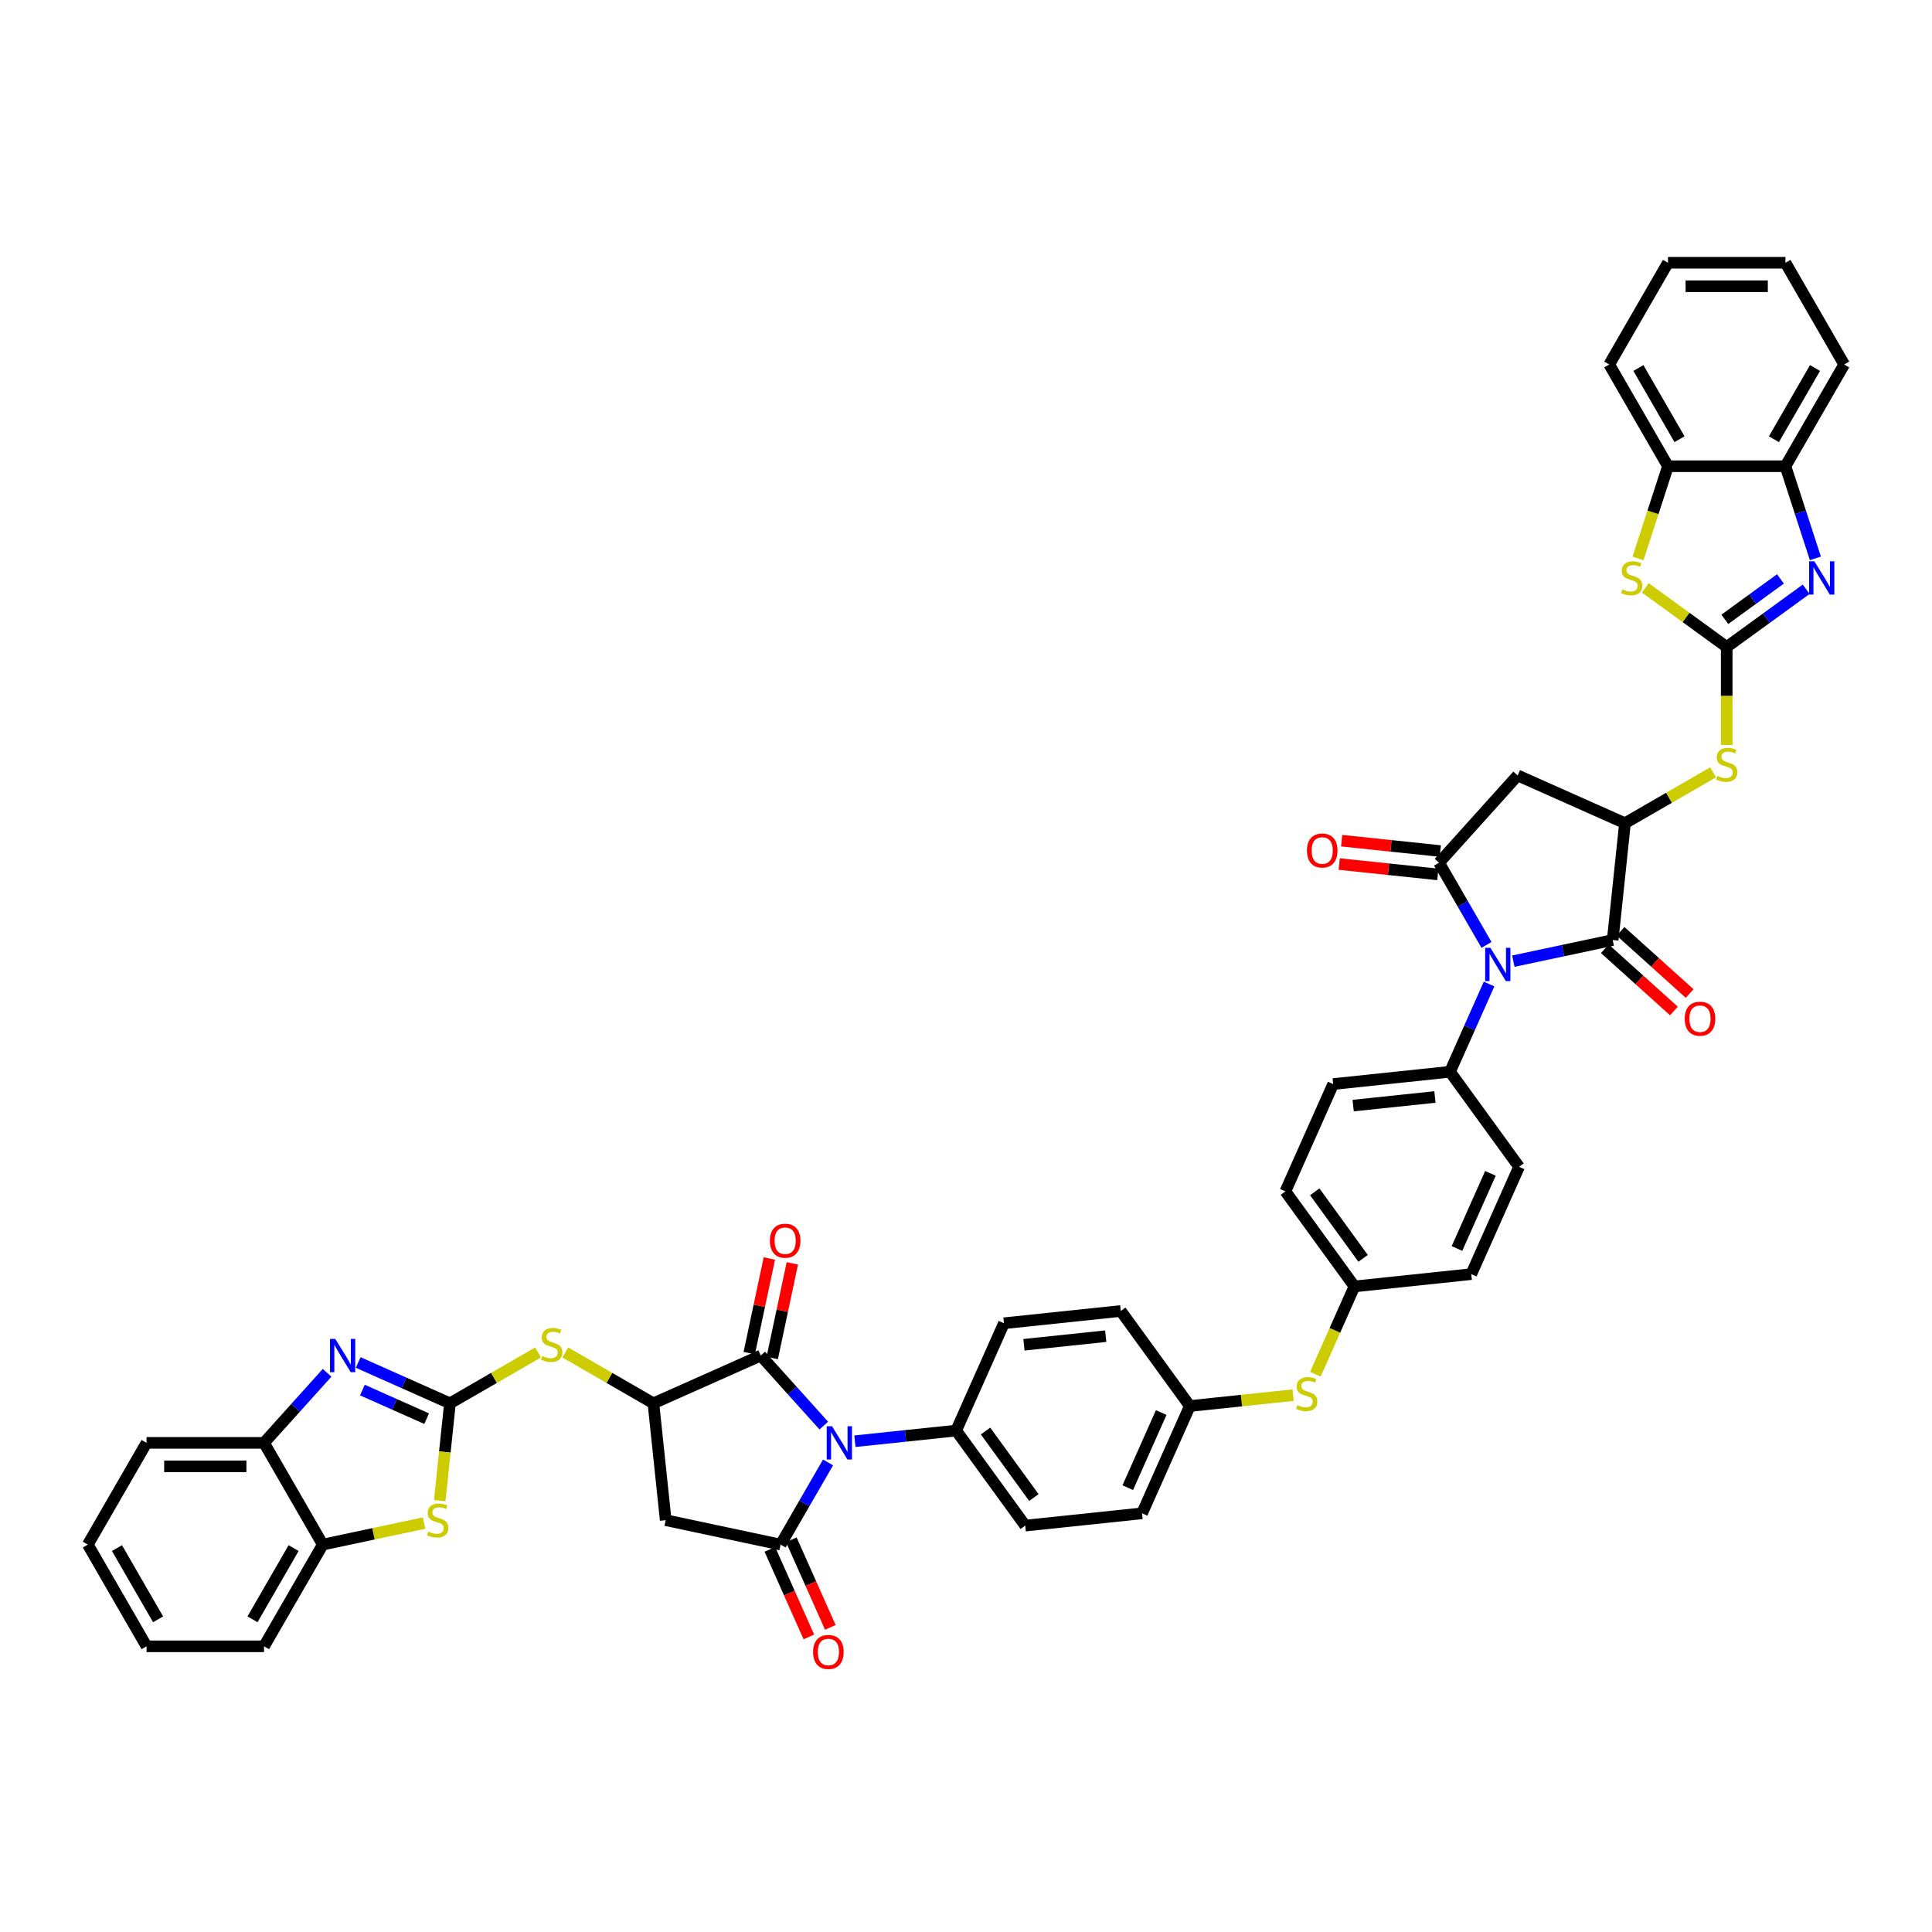 <?xml version='1.0' encoding='iso-8859-1'?>
<svg version='1.1' baseProfile='full'
              xmlns='http://www.w3.org/2000/svg'
                      xmlns:rdkit='http://www.rdkit.org/xml'
                      xmlns:xlink='http://www.w3.org/1999/xlink'
                  xml:space='preserve'
width='1000px' height='1000px' viewBox='0 0 1000 1000'>
<!-- END OF HEADER -->
<rect style='opacity:1.0;fill:#FFFFFF;stroke:none' width='1000' height='1000' x='0' y='0'> </rect>
<path class='bond-1' d='M 428.594,756.948 L 416.318,778.212' style='fill:none;fill-rule:evenodd;stroke:#0000FF;stroke-width:6px;stroke-linecap:butt;stroke-linejoin:miter;stroke-opacity:1' />
<path class='bond-1' d='M 416.318,778.212 L 404.041,799.476' style='fill:none;fill-rule:evenodd;stroke:#000000;stroke-width:6px;stroke-linecap:butt;stroke-linejoin:miter;stroke-opacity:1' />
<path class='bond-5' d='M 426.393,737.877 L 410.075,719.754' style='fill:none;fill-rule:evenodd;stroke:#0000FF;stroke-width:6px;stroke-linecap:butt;stroke-linejoin:miter;stroke-opacity:1' />
<path class='bond-5' d='M 410.075,719.754 L 393.757,701.631' style='fill:none;fill-rule:evenodd;stroke:#000000;stroke-width:6px;stroke-linecap:butt;stroke-linejoin:miter;stroke-opacity:1' />
<path class='bond-21' d='M 442.494,745.972 L 468.704,743.217' style='fill:none;fill-rule:evenodd;stroke:#0000FF;stroke-width:6px;stroke-linecap:butt;stroke-linejoin:miter;stroke-opacity:1' />
<path class='bond-21' d='M 468.704,743.217 L 494.914,740.462' style='fill:none;fill-rule:evenodd;stroke:#000000;stroke-width:6px;stroke-linecap:butt;stroke-linejoin:miter;stroke-opacity:1' />
<path class='bond-0' d='M 770.742,509.335 L 760.632,532.044' style='fill:none;fill-rule:evenodd;stroke:#0000FF;stroke-width:6px;stroke-linecap:butt;stroke-linejoin:miter;stroke-opacity:1' />
<path class='bond-0' d='M 760.632,532.044 L 750.521,554.753' style='fill:none;fill-rule:evenodd;stroke:#000000;stroke-width:6px;stroke-linecap:butt;stroke-linejoin:miter;stroke-opacity:1' />
<path class='bond-2' d='M 769.404,489.075 L 757.127,467.811' style='fill:none;fill-rule:evenodd;stroke:#0000FF;stroke-width:6px;stroke-linecap:butt;stroke-linejoin:miter;stroke-opacity:1' />
<path class='bond-2' d='M 757.127,467.811 L 744.85,446.547' style='fill:none;fill-rule:evenodd;stroke:#000000;stroke-width:6px;stroke-linecap:butt;stroke-linejoin:miter;stroke-opacity:1' />
<path class='bond-6' d='M 783.303,497.494 L 809.015,492.029' style='fill:none;fill-rule:evenodd;stroke:#0000FF;stroke-width:6px;stroke-linecap:butt;stroke-linejoin:miter;stroke-opacity:1' />
<path class='bond-6' d='M 809.015,492.029 L 834.728,486.563' style='fill:none;fill-rule:evenodd;stroke:#000000;stroke-width:6px;stroke-linecap:butt;stroke-linejoin:miter;stroke-opacity:1' />
<path class='bond-11' d='M 404.041,799.476 L 344.566,786.834' style='fill:none;fill-rule:evenodd;stroke:#000000;stroke-width:6px;stroke-linecap:butt;stroke-linejoin:miter;stroke-opacity:1' />
<path class='bond-23' d='M 398.486,801.949 L 408.575,824.609' style='fill:none;fill-rule:evenodd;stroke:#000000;stroke-width:6px;stroke-linecap:butt;stroke-linejoin:miter;stroke-opacity:1' />
<path class='bond-23' d='M 408.575,824.609 L 418.664,847.269' style='fill:none;fill-rule:evenodd;stroke:#FF0000;stroke-width:6px;stroke-linecap:butt;stroke-linejoin:miter;stroke-opacity:1' />
<path class='bond-23' d='M 409.596,797.002 L 419.685,819.662' style='fill:none;fill-rule:evenodd;stroke:#000000;stroke-width:6px;stroke-linecap:butt;stroke-linejoin:miter;stroke-opacity:1' />
<path class='bond-23' d='M 419.685,819.662 L 429.774,842.323' style='fill:none;fill-rule:evenodd;stroke:#FF0000;stroke-width:6px;stroke-linecap:butt;stroke-linejoin:miter;stroke-opacity:1' />
<path class='bond-12' d='M 744.85,446.547 L 785.536,401.361' style='fill:none;fill-rule:evenodd;stroke:#000000;stroke-width:6px;stroke-linecap:butt;stroke-linejoin:miter;stroke-opacity:1' />
<path class='bond-24' d='M 745.486,440.5 L 719.963,437.818' style='fill:none;fill-rule:evenodd;stroke:#000000;stroke-width:6px;stroke-linecap:butt;stroke-linejoin:miter;stroke-opacity:1' />
<path class='bond-24' d='M 719.963,437.818 L 694.439,435.135' style='fill:none;fill-rule:evenodd;stroke:#FF0000;stroke-width:6px;stroke-linecap:butt;stroke-linejoin:miter;stroke-opacity:1' />
<path class='bond-24' d='M 744.215,452.594 L 718.691,449.912' style='fill:none;fill-rule:evenodd;stroke:#000000;stroke-width:6px;stroke-linecap:butt;stroke-linejoin:miter;stroke-opacity:1' />
<path class='bond-24' d='M 718.691,449.912 L 693.168,447.229' style='fill:none;fill-rule:evenodd;stroke:#FF0000;stroke-width:6px;stroke-linecap:butt;stroke-linejoin:miter;stroke-opacity:1' />
<path class='bond-3' d='M 232.894,726.363 L 255.702,713.194' style='fill:none;fill-rule:evenodd;stroke:#000000;stroke-width:6px;stroke-linecap:butt;stroke-linejoin:miter;stroke-opacity:1' />
<path class='bond-3' d='M 255.702,713.194 L 278.511,700.026' style='fill:none;fill-rule:evenodd;stroke:#CCCC00;stroke-width:6px;stroke-linecap:butt;stroke-linejoin:miter;stroke-opacity:1' />
<path class='bond-8' d='M 232.894,726.363 L 209.146,715.789' style='fill:none;fill-rule:evenodd;stroke:#000000;stroke-width:6px;stroke-linecap:butt;stroke-linejoin:miter;stroke-opacity:1' />
<path class='bond-8' d='M 209.146,715.789 L 185.397,705.216' style='fill:none;fill-rule:evenodd;stroke:#0000FF;stroke-width:6px;stroke-linecap:butt;stroke-linejoin:miter;stroke-opacity:1' />
<path class='bond-8' d='M 220.823,734.3 L 204.199,726.899' style='fill:none;fill-rule:evenodd;stroke:#000000;stroke-width:6px;stroke-linecap:butt;stroke-linejoin:miter;stroke-opacity:1' />
<path class='bond-8' d='M 204.199,726.899 L 187.575,719.497' style='fill:none;fill-rule:evenodd;stroke:#0000FF;stroke-width:6px;stroke-linecap:butt;stroke-linejoin:miter;stroke-opacity:1' />
<path class='bond-13' d='M 232.894,726.363 L 230.247,751.545' style='fill:none;fill-rule:evenodd;stroke:#000000;stroke-width:6px;stroke-linecap:butt;stroke-linejoin:miter;stroke-opacity:1' />
<path class='bond-13' d='M 230.247,751.545 L 227.6,776.728' style='fill:none;fill-rule:evenodd;stroke:#CCCC00;stroke-width:6px;stroke-linecap:butt;stroke-linejoin:miter;stroke-opacity:1' />
<path class='bond-4' d='M 893.741,334.886 L 893.741,360.235' style='fill:none;fill-rule:evenodd;stroke:#000000;stroke-width:6px;stroke-linecap:butt;stroke-linejoin:miter;stroke-opacity:1' />
<path class='bond-4' d='M 893.741,360.235 L 893.741,385.585' style='fill:none;fill-rule:evenodd;stroke:#CCCC00;stroke-width:6px;stroke-linecap:butt;stroke-linejoin:miter;stroke-opacity:1' />
<path class='bond-7' d='M 893.741,334.886 L 914.312,319.941' style='fill:none;fill-rule:evenodd;stroke:#000000;stroke-width:6px;stroke-linecap:butt;stroke-linejoin:miter;stroke-opacity:1' />
<path class='bond-7' d='M 914.312,319.941 L 934.882,304.995' style='fill:none;fill-rule:evenodd;stroke:#0000FF;stroke-width:6px;stroke-linecap:butt;stroke-linejoin:miter;stroke-opacity:1' />
<path class='bond-7' d='M 892.765,320.564 L 907.164,310.102' style='fill:none;fill-rule:evenodd;stroke:#000000;stroke-width:6px;stroke-linecap:butt;stroke-linejoin:miter;stroke-opacity:1' />
<path class='bond-7' d='M 907.164,310.102 L 921.563,299.641' style='fill:none;fill-rule:evenodd;stroke:#0000FF;stroke-width:6px;stroke-linecap:butt;stroke-linejoin:miter;stroke-opacity:1' />
<path class='bond-14' d='M 893.741,334.886 L 872.666,319.574' style='fill:none;fill-rule:evenodd;stroke:#000000;stroke-width:6px;stroke-linecap:butt;stroke-linejoin:miter;stroke-opacity:1' />
<path class='bond-14' d='M 872.666,319.574 L 851.591,304.262' style='fill:none;fill-rule:evenodd;stroke:#CCCC00;stroke-width:6px;stroke-linecap:butt;stroke-linejoin:miter;stroke-opacity:1' />
<path class='bond-9' d='M 393.757,701.631 L 338.21,726.363' style='fill:none;fill-rule:evenodd;stroke:#000000;stroke-width:6px;stroke-linecap:butt;stroke-linejoin:miter;stroke-opacity:1' />
<path class='bond-25' d='M 399.705,702.896 L 404.91,678.405' style='fill:none;fill-rule:evenodd;stroke:#000000;stroke-width:6px;stroke-linecap:butt;stroke-linejoin:miter;stroke-opacity:1' />
<path class='bond-25' d='M 404.91,678.405 L 410.116,653.915' style='fill:none;fill-rule:evenodd;stroke:#FF0000;stroke-width:6px;stroke-linecap:butt;stroke-linejoin:miter;stroke-opacity:1' />
<path class='bond-25' d='M 387.81,700.367 L 393.015,675.877' style='fill:none;fill-rule:evenodd;stroke:#000000;stroke-width:6px;stroke-linecap:butt;stroke-linejoin:miter;stroke-opacity:1' />
<path class='bond-25' d='M 393.015,675.877 L 398.221,651.387' style='fill:none;fill-rule:evenodd;stroke:#FF0000;stroke-width:6px;stroke-linecap:butt;stroke-linejoin:miter;stroke-opacity:1' />
<path class='bond-10' d='M 834.728,486.563 L 841.083,426.092' style='fill:none;fill-rule:evenodd;stroke:#000000;stroke-width:6px;stroke-linecap:butt;stroke-linejoin:miter;stroke-opacity:1' />
<path class='bond-26' d='M 830.659,491.082 L 848.54,507.182' style='fill:none;fill-rule:evenodd;stroke:#000000;stroke-width:6px;stroke-linecap:butt;stroke-linejoin:miter;stroke-opacity:1' />
<path class='bond-26' d='M 848.54,507.182 L 866.421,523.282' style='fill:none;fill-rule:evenodd;stroke:#FF0000;stroke-width:6px;stroke-linecap:butt;stroke-linejoin:miter;stroke-opacity:1' />
<path class='bond-26' d='M 838.796,482.045 L 856.677,498.145' style='fill:none;fill-rule:evenodd;stroke:#000000;stroke-width:6px;stroke-linecap:butt;stroke-linejoin:miter;stroke-opacity:1' />
<path class='bond-26' d='M 856.677,498.145 L 874.558,514.245' style='fill:none;fill-rule:evenodd;stroke:#FF0000;stroke-width:6px;stroke-linecap:butt;stroke-linejoin:miter;stroke-opacity:1' />
<path class='bond-18' d='M 939.641,289.016 L 931.892,265.167' style='fill:none;fill-rule:evenodd;stroke:#0000FF;stroke-width:6px;stroke-linecap:butt;stroke-linejoin:miter;stroke-opacity:1' />
<path class='bond-18' d='M 931.892,265.167 L 924.143,241.318' style='fill:none;fill-rule:evenodd;stroke:#000000;stroke-width:6px;stroke-linecap:butt;stroke-linejoin:miter;stroke-opacity:1' />
<path class='bond-17' d='M 169.296,710.572 L 152.978,728.695' style='fill:none;fill-rule:evenodd;stroke:#0000FF;stroke-width:6px;stroke-linecap:butt;stroke-linejoin:miter;stroke-opacity:1' />
<path class='bond-17' d='M 152.978,728.695 L 136.661,746.818' style='fill:none;fill-rule:evenodd;stroke:#000000;stroke-width:6px;stroke-linecap:butt;stroke-linejoin:miter;stroke-opacity:1' />
<path class='bond-15' d='M 338.21,726.363 L 315.401,713.194' style='fill:none;fill-rule:evenodd;stroke:#000000;stroke-width:6px;stroke-linecap:butt;stroke-linejoin:miter;stroke-opacity:1' />
<path class='bond-15' d='M 315.401,713.194 L 292.593,700.026' style='fill:none;fill-rule:evenodd;stroke:#CCCC00;stroke-width:6px;stroke-linecap:butt;stroke-linejoin:miter;stroke-opacity:1' />
<path class='bond-46' d='M 338.21,726.363 L 344.566,786.834' style='fill:none;fill-rule:evenodd;stroke:#000000;stroke-width:6px;stroke-linecap:butt;stroke-linejoin:miter;stroke-opacity:1' />
<path class='bond-16' d='M 841.083,426.092 L 863.892,412.924' style='fill:none;fill-rule:evenodd;stroke:#000000;stroke-width:6px;stroke-linecap:butt;stroke-linejoin:miter;stroke-opacity:1' />
<path class='bond-16' d='M 863.892,412.924 L 886.7,399.755' style='fill:none;fill-rule:evenodd;stroke:#CCCC00;stroke-width:6px;stroke-linecap:butt;stroke-linejoin:miter;stroke-opacity:1' />
<path class='bond-51' d='M 841.083,426.092 L 785.536,401.361' style='fill:none;fill-rule:evenodd;stroke:#000000;stroke-width:6px;stroke-linecap:butt;stroke-linejoin:miter;stroke-opacity:1' />
<path class='bond-20' d='M 219.497,788.33 L 193.28,793.903' style='fill:none;fill-rule:evenodd;stroke:#CCCC00;stroke-width:6px;stroke-linecap:butt;stroke-linejoin:miter;stroke-opacity:1' />
<path class='bond-20' d='M 193.28,793.903 L 167.063,799.476' style='fill:none;fill-rule:evenodd;stroke:#000000;stroke-width:6px;stroke-linecap:butt;stroke-linejoin:miter;stroke-opacity:1' />
<path class='bond-19' d='M 847.833,289.041 L 855.586,265.179' style='fill:none;fill-rule:evenodd;stroke:#CCCC00;stroke-width:6px;stroke-linecap:butt;stroke-linejoin:miter;stroke-opacity:1' />
<path class='bond-19' d='M 855.586,265.179 L 863.339,241.318' style='fill:none;fill-rule:evenodd;stroke:#000000;stroke-width:6px;stroke-linecap:butt;stroke-linejoin:miter;stroke-opacity:1' />
<path class='bond-38' d='M 136.661,746.818 L 75.857,746.818' style='fill:none;fill-rule:evenodd;stroke:#000000;stroke-width:6px;stroke-linecap:butt;stroke-linejoin:miter;stroke-opacity:1' />
<path class='bond-38' d='M 127.54,758.978 L 84.977,758.978' style='fill:none;fill-rule:evenodd;stroke:#000000;stroke-width:6px;stroke-linecap:butt;stroke-linejoin:miter;stroke-opacity:1' />
<path class='bond-48' d='M 136.661,746.818 L 167.063,799.476' style='fill:none;fill-rule:evenodd;stroke:#000000;stroke-width:6px;stroke-linecap:butt;stroke-linejoin:miter;stroke-opacity:1' />
<path class='bond-39' d='M 924.143,241.318 L 954.545,188.66' style='fill:none;fill-rule:evenodd;stroke:#000000;stroke-width:6px;stroke-linecap:butt;stroke-linejoin:miter;stroke-opacity:1' />
<path class='bond-39' d='M 918.172,227.339 L 939.454,190.479' style='fill:none;fill-rule:evenodd;stroke:#000000;stroke-width:6px;stroke-linecap:butt;stroke-linejoin:miter;stroke-opacity:1' />
<path class='bond-52' d='M 924.143,241.318 L 863.339,241.318' style='fill:none;fill-rule:evenodd;stroke:#000000;stroke-width:6px;stroke-linecap:butt;stroke-linejoin:miter;stroke-opacity:1' />
<path class='bond-41' d='M 863.339,241.318 L 832.937,188.66' style='fill:none;fill-rule:evenodd;stroke:#000000;stroke-width:6px;stroke-linecap:butt;stroke-linejoin:miter;stroke-opacity:1' />
<path class='bond-41' d='M 869.311,227.339 L 848.029,190.479' style='fill:none;fill-rule:evenodd;stroke:#000000;stroke-width:6px;stroke-linecap:butt;stroke-linejoin:miter;stroke-opacity:1' />
<path class='bond-40' d='M 167.063,799.476 L 136.661,852.133' style='fill:none;fill-rule:evenodd;stroke:#000000;stroke-width:6px;stroke-linecap:butt;stroke-linejoin:miter;stroke-opacity:1' />
<path class='bond-40' d='M 151.971,801.294 L 130.689,838.154' style='fill:none;fill-rule:evenodd;stroke:#000000;stroke-width:6px;stroke-linecap:butt;stroke-linejoin:miter;stroke-opacity:1' />
<path class='bond-29' d='M 494.914,740.462 L 530.654,789.653' style='fill:none;fill-rule:evenodd;stroke:#000000;stroke-width:6px;stroke-linecap:butt;stroke-linejoin:miter;stroke-opacity:1' />
<path class='bond-29' d='M 510.113,740.693 L 535.131,775.127' style='fill:none;fill-rule:evenodd;stroke:#000000;stroke-width:6px;stroke-linecap:butt;stroke-linejoin:miter;stroke-opacity:1' />
<path class='bond-30' d='M 494.914,740.462 L 519.645,684.915' style='fill:none;fill-rule:evenodd;stroke:#000000;stroke-width:6px;stroke-linecap:butt;stroke-linejoin:miter;stroke-opacity:1' />
<path class='bond-22' d='M 750.521,554.753 L 690.05,561.108' style='fill:none;fill-rule:evenodd;stroke:#000000;stroke-width:6px;stroke-linecap:butt;stroke-linejoin:miter;stroke-opacity:1' />
<path class='bond-22' d='M 742.721,567.8 L 700.392,572.249' style='fill:none;fill-rule:evenodd;stroke:#000000;stroke-width:6px;stroke-linecap:butt;stroke-linejoin:miter;stroke-opacity:1' />
<path class='bond-49' d='M 750.521,554.753 L 786.261,603.944' style='fill:none;fill-rule:evenodd;stroke:#000000;stroke-width:6px;stroke-linecap:butt;stroke-linejoin:miter;stroke-opacity:1' />
<path class='bond-27' d='M 669.286,722.135 L 642.571,724.943' style='fill:none;fill-rule:evenodd;stroke:#CCCC00;stroke-width:6px;stroke-linecap:butt;stroke-linejoin:miter;stroke-opacity:1' />
<path class='bond-27' d='M 642.571,724.943 L 615.856,727.75' style='fill:none;fill-rule:evenodd;stroke:#000000;stroke-width:6px;stroke-linecap:butt;stroke-linejoin:miter;stroke-opacity:1' />
<path class='bond-32' d='M 680.826,711.289 L 690.942,688.568' style='fill:none;fill-rule:evenodd;stroke:#CCCC00;stroke-width:6px;stroke-linecap:butt;stroke-linejoin:miter;stroke-opacity:1' />
<path class='bond-32' d='M 690.942,688.568 L 701.058,665.847' style='fill:none;fill-rule:evenodd;stroke:#000000;stroke-width:6px;stroke-linecap:butt;stroke-linejoin:miter;stroke-opacity:1' />
<path class='bond-28' d='M 690.05,561.108 L 665.319,616.656' style='fill:none;fill-rule:evenodd;stroke:#000000;stroke-width:6px;stroke-linecap:butt;stroke-linejoin:miter;stroke-opacity:1' />
<path class='bond-36' d='M 530.654,789.653 L 591.125,783.298' style='fill:none;fill-rule:evenodd;stroke:#000000;stroke-width:6px;stroke-linecap:butt;stroke-linejoin:miter;stroke-opacity:1' />
<path class='bond-37' d='M 519.645,684.915 L 580.116,678.559' style='fill:none;fill-rule:evenodd;stroke:#000000;stroke-width:6px;stroke-linecap:butt;stroke-linejoin:miter;stroke-opacity:1' />
<path class='bond-37' d='M 529.987,696.055 L 572.317,691.606' style='fill:none;fill-rule:evenodd;stroke:#000000;stroke-width:6px;stroke-linecap:butt;stroke-linejoin:miter;stroke-opacity:1' />
<path class='bond-31' d='M 786.261,603.944 L 761.529,659.492' style='fill:none;fill-rule:evenodd;stroke:#000000;stroke-width:6px;stroke-linecap:butt;stroke-linejoin:miter;stroke-opacity:1' />
<path class='bond-31' d='M 771.442,607.33 L 754.13,646.213' style='fill:none;fill-rule:evenodd;stroke:#000000;stroke-width:6px;stroke-linecap:butt;stroke-linejoin:miter;stroke-opacity:1' />
<path class='bond-34' d='M 701.058,665.847 L 761.529,659.492' style='fill:none;fill-rule:evenodd;stroke:#000000;stroke-width:6px;stroke-linecap:butt;stroke-linejoin:miter;stroke-opacity:1' />
<path class='bond-35' d='M 701.058,665.847 L 665.319,616.656' style='fill:none;fill-rule:evenodd;stroke:#000000;stroke-width:6px;stroke-linecap:butt;stroke-linejoin:miter;stroke-opacity:1' />
<path class='bond-35' d='M 705.536,651.321 L 680.518,616.886' style='fill:none;fill-rule:evenodd;stroke:#000000;stroke-width:6px;stroke-linecap:butt;stroke-linejoin:miter;stroke-opacity:1' />
<path class='bond-33' d='M 615.856,727.75 L 580.116,678.559' style='fill:none;fill-rule:evenodd;stroke:#000000;stroke-width:6px;stroke-linecap:butt;stroke-linejoin:miter;stroke-opacity:1' />
<path class='bond-47' d='M 615.856,727.75 L 591.125,783.298' style='fill:none;fill-rule:evenodd;stroke:#000000;stroke-width:6px;stroke-linecap:butt;stroke-linejoin:miter;stroke-opacity:1' />
<path class='bond-47' d='M 601.037,731.136 L 583.725,770.019' style='fill:none;fill-rule:evenodd;stroke:#000000;stroke-width:6px;stroke-linecap:butt;stroke-linejoin:miter;stroke-opacity:1' />
<path class='bond-45' d='M 75.857,746.818 L 45.455,799.476' style='fill:none;fill-rule:evenodd;stroke:#000000;stroke-width:6px;stroke-linecap:butt;stroke-linejoin:miter;stroke-opacity:1' />
<path class='bond-43' d='M 954.545,188.66 L 924.143,136.002' style='fill:none;fill-rule:evenodd;stroke:#000000;stroke-width:6px;stroke-linecap:butt;stroke-linejoin:miter;stroke-opacity:1' />
<path class='bond-42' d='M 136.661,852.133 L 75.857,852.133' style='fill:none;fill-rule:evenodd;stroke:#000000;stroke-width:6px;stroke-linecap:butt;stroke-linejoin:miter;stroke-opacity:1' />
<path class='bond-44' d='M 832.937,188.66 L 863.339,136.002' style='fill:none;fill-rule:evenodd;stroke:#000000;stroke-width:6px;stroke-linecap:butt;stroke-linejoin:miter;stroke-opacity:1' />
<path class='bond-50' d='M 75.857,852.133 L 45.455,799.476' style='fill:none;fill-rule:evenodd;stroke:#000000;stroke-width:6px;stroke-linecap:butt;stroke-linejoin:miter;stroke-opacity:1' />
<path class='bond-50' d='M 81.828,838.154 L 60.546,801.294' style='fill:none;fill-rule:evenodd;stroke:#000000;stroke-width:6px;stroke-linecap:butt;stroke-linejoin:miter;stroke-opacity:1' />
<path class='bond-53' d='M 924.143,136.002 L 863.339,136.002' style='fill:none;fill-rule:evenodd;stroke:#000000;stroke-width:6px;stroke-linecap:butt;stroke-linejoin:miter;stroke-opacity:1' />
<path class='bond-53' d='M 915.023,148.163 L 872.46,148.163' style='fill:none;fill-rule:evenodd;stroke:#000000;stroke-width:6px;stroke-linecap:butt;stroke-linejoin:miter;stroke-opacity:1' />
<path  class='atom-0' d='M 430.637 738.208
L 436.279 747.328
Q 436.839 748.228, 437.739 749.858
Q 438.639 751.487, 438.687 751.585
L 438.687 738.208
L 440.973 738.208
L 440.973 755.428
L 438.614 755.428
L 432.558 745.456
Q 431.853 744.288, 431.099 742.951
Q 430.369 741.613, 430.15 741.199
L 430.15 755.428
L 427.913 755.428
L 427.913 738.208
L 430.637 738.208
' fill='#0000FF'/>
<path  class='atom-1' d='M 771.446 490.595
L 777.089 499.716
Q 777.648 500.616, 778.548 502.245
Q 779.448 503.875, 779.496 503.972
L 779.496 490.595
L 781.783 490.595
L 781.783 507.815
L 779.423 507.815
L 773.367 497.843
Q 772.662 496.676, 771.908 495.338
Q 771.178 494, 770.959 493.587
L 770.959 507.815
L 768.722 507.815
L 768.722 490.595
L 771.446 490.595
' fill='#0000FF'/>
<path  class='atom-8' d='M 939.127 290.537
L 944.769 299.657
Q 945.329 300.557, 946.228 302.187
Q 947.128 303.816, 947.177 303.913
L 947.177 290.537
L 949.463 290.537
L 949.463 307.756
L 947.104 307.756
L 941.048 297.784
Q 940.343 296.617, 939.589 295.279
Q 938.859 293.942, 938.64 293.528
L 938.64 307.756
L 936.403 307.756
L 936.403 290.537
L 939.127 290.537
' fill='#0000FF'/>
<path  class='atom-9' d='M 173.54 693.022
L 179.183 702.142
Q 179.742 703.042, 180.642 704.672
Q 181.542 706.301, 181.591 706.398
L 181.591 693.022
L 183.877 693.022
L 183.877 710.241
L 181.518 710.241
L 175.462 700.269
Q 174.756 699.102, 174.002 697.764
Q 173.273 696.427, 173.054 696.013
L 173.054 710.241
L 170.816 710.241
L 170.816 693.022
L 173.54 693.022
' fill='#0000FF'/>
<path  class='atom-14' d='M 221.674 792.744
Q 221.868 792.817, 222.671 793.157
Q 223.474 793.498, 224.349 793.717
Q 225.249 793.911, 226.125 793.911
Q 227.754 793.911, 228.703 793.133
Q 229.651 792.33, 229.651 790.944
Q 229.651 789.996, 229.165 789.412
Q 228.703 788.828, 227.973 788.512
Q 227.244 788.196, 226.027 787.831
Q 224.495 787.369, 223.571 786.931
Q 222.671 786.493, 222.014 785.569
Q 221.382 784.645, 221.382 783.088
Q 221.382 780.924, 222.841 779.586
Q 224.325 778.248, 227.244 778.248
Q 229.238 778.248, 231.5 779.197
L 230.94 781.069
Q 228.873 780.218, 227.316 780.218
Q 225.638 780.218, 224.714 780.924
Q 223.79 781.605, 223.814 782.796
Q 223.814 783.721, 224.276 784.28
Q 224.763 784.839, 225.444 785.155
Q 226.149 785.472, 227.316 785.836
Q 228.873 786.323, 229.797 786.809
Q 230.722 787.296, 231.378 788.293
Q 232.059 789.266, 232.059 790.944
Q 232.059 793.328, 230.454 794.617
Q 228.873 795.881, 226.222 795.881
Q 224.69 795.881, 223.522 795.541
Q 222.379 795.225, 221.017 794.665
L 221.674 792.744
' fill='#CCCC00'/>
<path  class='atom-15' d='M 839.685 305.057
Q 839.88 305.13, 840.683 305.47
Q 841.485 305.811, 842.361 306.029
Q 843.261 306.224, 844.136 306.224
Q 845.766 306.224, 846.714 305.446
Q 847.663 304.643, 847.663 303.257
Q 847.663 302.308, 847.176 301.724
Q 846.714 301.141, 845.985 300.825
Q 845.255 300.508, 844.039 300.144
Q 842.507 299.681, 841.583 299.244
Q 840.683 298.806, 840.026 297.882
Q 839.394 296.957, 839.394 295.401
Q 839.394 293.236, 840.853 291.899
Q 842.336 290.561, 845.255 290.561
Q 847.249 290.561, 849.511 291.509
L 848.952 293.382
Q 846.885 292.531, 845.328 292.531
Q 843.65 292.531, 842.726 293.236
Q 841.801 293.917, 841.826 295.109
Q 841.826 296.033, 842.288 296.593
Q 842.774 297.152, 843.455 297.468
Q 844.161 297.784, 845.328 298.149
Q 846.885 298.636, 847.809 299.122
Q 848.733 299.609, 849.39 300.606
Q 850.071 301.579, 850.071 303.257
Q 850.071 305.64, 848.466 306.929
Q 846.885 308.194, 844.234 308.194
Q 842.701 308.194, 841.534 307.854
Q 840.391 307.537, 839.029 306.978
L 839.685 305.057
' fill='#CCCC00'/>
<path  class='atom-16' d='M 280.688 701.871
Q 280.882 701.944, 281.685 702.284
Q 282.487 702.625, 283.363 702.844
Q 284.263 703.038, 285.138 703.038
Q 286.768 703.038, 287.717 702.26
Q 288.665 701.457, 288.665 700.071
Q 288.665 699.122, 288.179 698.539
Q 287.717 697.955, 286.987 697.639
Q 286.257 697.323, 285.041 696.958
Q 283.509 696.496, 282.585 696.058
Q 281.685 695.62, 281.028 694.696
Q 280.396 693.772, 280.396 692.215
Q 280.396 690.05, 281.855 688.713
Q 283.339 687.375, 286.257 687.375
Q 288.252 687.375, 290.514 688.324
L 289.954 690.196
Q 287.887 689.345, 286.33 689.345
Q 284.652 689.345, 283.728 690.05
Q 282.804 690.731, 282.828 691.923
Q 282.828 692.847, 283.29 693.407
Q 283.776 693.966, 284.457 694.282
Q 285.163 694.599, 286.33 694.963
Q 287.887 695.45, 288.811 695.936
Q 289.735 696.423, 290.392 697.42
Q 291.073 698.393, 291.073 700.071
Q 291.073 702.454, 289.468 703.744
Q 287.887 705.008, 285.236 705.008
Q 283.703 705.008, 282.536 704.668
Q 281.393 704.352, 280.031 703.792
L 280.688 701.871
' fill='#CCCC00'/>
<path  class='atom-17' d='M 888.877 401.6
Q 889.072 401.673, 889.874 402.014
Q 890.677 402.354, 891.552 402.573
Q 892.452 402.768, 893.328 402.768
Q 894.957 402.768, 895.906 401.99
Q 896.855 401.187, 896.855 399.801
Q 896.855 398.852, 896.368 398.268
Q 895.906 397.685, 895.176 397.368
Q 894.447 397.052, 893.231 396.687
Q 891.698 396.225, 890.774 395.788
Q 889.874 395.35, 889.218 394.426
Q 888.585 393.501, 888.585 391.945
Q 888.585 389.78, 890.044 388.442
Q 891.528 387.105, 894.447 387.105
Q 896.441 387.105, 898.703 388.053
L 898.144 389.926
Q 896.076 389.075, 894.52 389.075
Q 892.841 389.075, 891.917 389.78
Q 890.993 390.461, 891.017 391.653
Q 891.017 392.577, 891.479 393.137
Q 891.966 393.696, 892.647 394.012
Q 893.352 394.328, 894.52 394.693
Q 896.076 395.18, 897 395.666
Q 897.925 396.152, 898.581 397.15
Q 899.262 398.122, 899.262 399.801
Q 899.262 402.184, 897.657 403.473
Q 896.076 404.738, 893.425 404.738
Q 891.893 404.738, 890.725 404.397
Q 889.582 404.081, 888.22 403.522
L 888.877 401.6
' fill='#CCCC00'/>
<path  class='atom-24' d='M 420.868 855.072
Q 420.868 850.937, 422.911 848.626
Q 424.954 846.316, 428.772 846.316
Q 432.591 846.316, 434.634 848.626
Q 436.677 850.937, 436.677 855.072
Q 436.677 859.255, 434.609 861.638
Q 432.542 863.998, 428.772 863.998
Q 424.978 863.998, 422.911 861.638
Q 420.868 859.279, 420.868 855.072
M 428.772 862.052
Q 431.399 862.052, 432.81 860.301
Q 434.245 858.525, 434.245 855.072
Q 434.245 851.691, 432.81 849.988
Q 431.399 848.261, 428.772 848.261
Q 426.146 848.261, 424.711 849.964
Q 423.3 851.667, 423.3 855.072
Q 423.3 858.55, 424.711 860.301
Q 426.146 862.052, 428.772 862.052
' fill='#FF0000'/>
<path  class='atom-25' d='M 676.475 440.24
Q 676.475 436.106, 678.518 433.795
Q 680.561 431.484, 684.379 431.484
Q 688.198 431.484, 690.241 433.795
Q 692.284 436.106, 692.284 440.24
Q 692.284 444.424, 690.216 446.807
Q 688.149 449.166, 684.379 449.166
Q 680.585 449.166, 678.518 446.807
Q 676.475 444.448, 676.475 440.24
M 684.379 447.221
Q 687.006 447.221, 688.417 445.469
Q 689.852 443.694, 689.852 440.24
Q 689.852 436.86, 688.417 435.157
Q 687.006 433.43, 684.379 433.43
Q 681.752 433.43, 680.317 435.133
Q 678.907 436.835, 678.907 440.24
Q 678.907 443.718, 680.317 445.469
Q 681.752 447.221, 684.379 447.221
' fill='#FF0000'/>
<path  class='atom-26' d='M 398.494 642.205
Q 398.494 638.07, 400.538 635.759
Q 402.581 633.449, 406.399 633.449
Q 410.218 633.449, 412.261 635.759
Q 414.304 638.07, 414.304 642.205
Q 414.304 646.388, 412.236 648.771
Q 410.169 651.131, 406.399 651.131
Q 402.605 651.131, 400.538 648.771
Q 398.494 646.412, 398.494 642.205
M 406.399 649.185
Q 409.026 649.185, 410.436 647.434
Q 411.871 645.658, 411.871 642.205
Q 411.871 638.824, 410.436 637.121
Q 409.026 635.395, 406.399 635.395
Q 403.772 635.395, 402.337 637.097
Q 400.927 638.8, 400.927 642.205
Q 400.927 645.683, 402.337 647.434
Q 403.772 649.185, 406.399 649.185
' fill='#FF0000'/>
<path  class='atom-27' d='M 872.009 527.298
Q 872.009 523.163, 874.052 520.853
Q 876.095 518.542, 879.914 518.542
Q 883.732 518.542, 885.775 520.853
Q 887.818 523.163, 887.818 527.298
Q 887.818 531.481, 885.751 533.865
Q 883.684 536.224, 879.914 536.224
Q 876.12 536.224, 874.052 533.865
Q 872.009 531.506, 872.009 527.298
M 879.914 534.278
Q 882.541 534.278, 883.951 532.527
Q 885.386 530.752, 885.386 527.298
Q 885.386 523.917, 883.951 522.215
Q 882.541 520.488, 879.914 520.488
Q 877.287 520.488, 875.852 522.19
Q 874.442 523.893, 874.442 527.298
Q 874.442 530.776, 875.852 532.527
Q 877.287 534.278, 879.914 534.278
' fill='#FF0000'/>
<path  class='atom-28' d='M 671.463 727.305
Q 671.657 727.378, 672.46 727.718
Q 673.263 728.059, 674.138 728.278
Q 675.038 728.472, 675.914 728.472
Q 677.543 728.472, 678.492 727.694
Q 679.44 726.891, 679.44 725.505
Q 679.44 724.556, 678.954 723.973
Q 678.492 723.389, 677.762 723.073
Q 677.033 722.757, 675.816 722.392
Q 674.284 721.93, 673.36 721.492
Q 672.46 721.054, 671.803 720.13
Q 671.171 719.206, 671.171 717.649
Q 671.171 715.484, 672.63 714.147
Q 674.114 712.809, 677.033 712.809
Q 679.027 712.809, 681.289 713.758
L 680.729 715.63
Q 678.662 714.779, 677.105 714.779
Q 675.427 714.779, 674.503 715.484
Q 673.579 716.165, 673.603 717.357
Q 673.603 718.281, 674.065 718.841
Q 674.552 719.4, 675.233 719.716
Q 675.938 720.033, 677.105 720.397
Q 678.662 720.884, 679.586 721.37
Q 680.51 721.857, 681.167 722.854
Q 681.848 723.827, 681.848 725.505
Q 681.848 727.888, 680.243 729.178
Q 678.662 730.442, 676.011 730.442
Q 674.479 730.442, 673.311 730.102
Q 672.168 729.786, 670.806 729.226
L 671.463 727.305
' fill='#CCCC00'/>
</svg>

